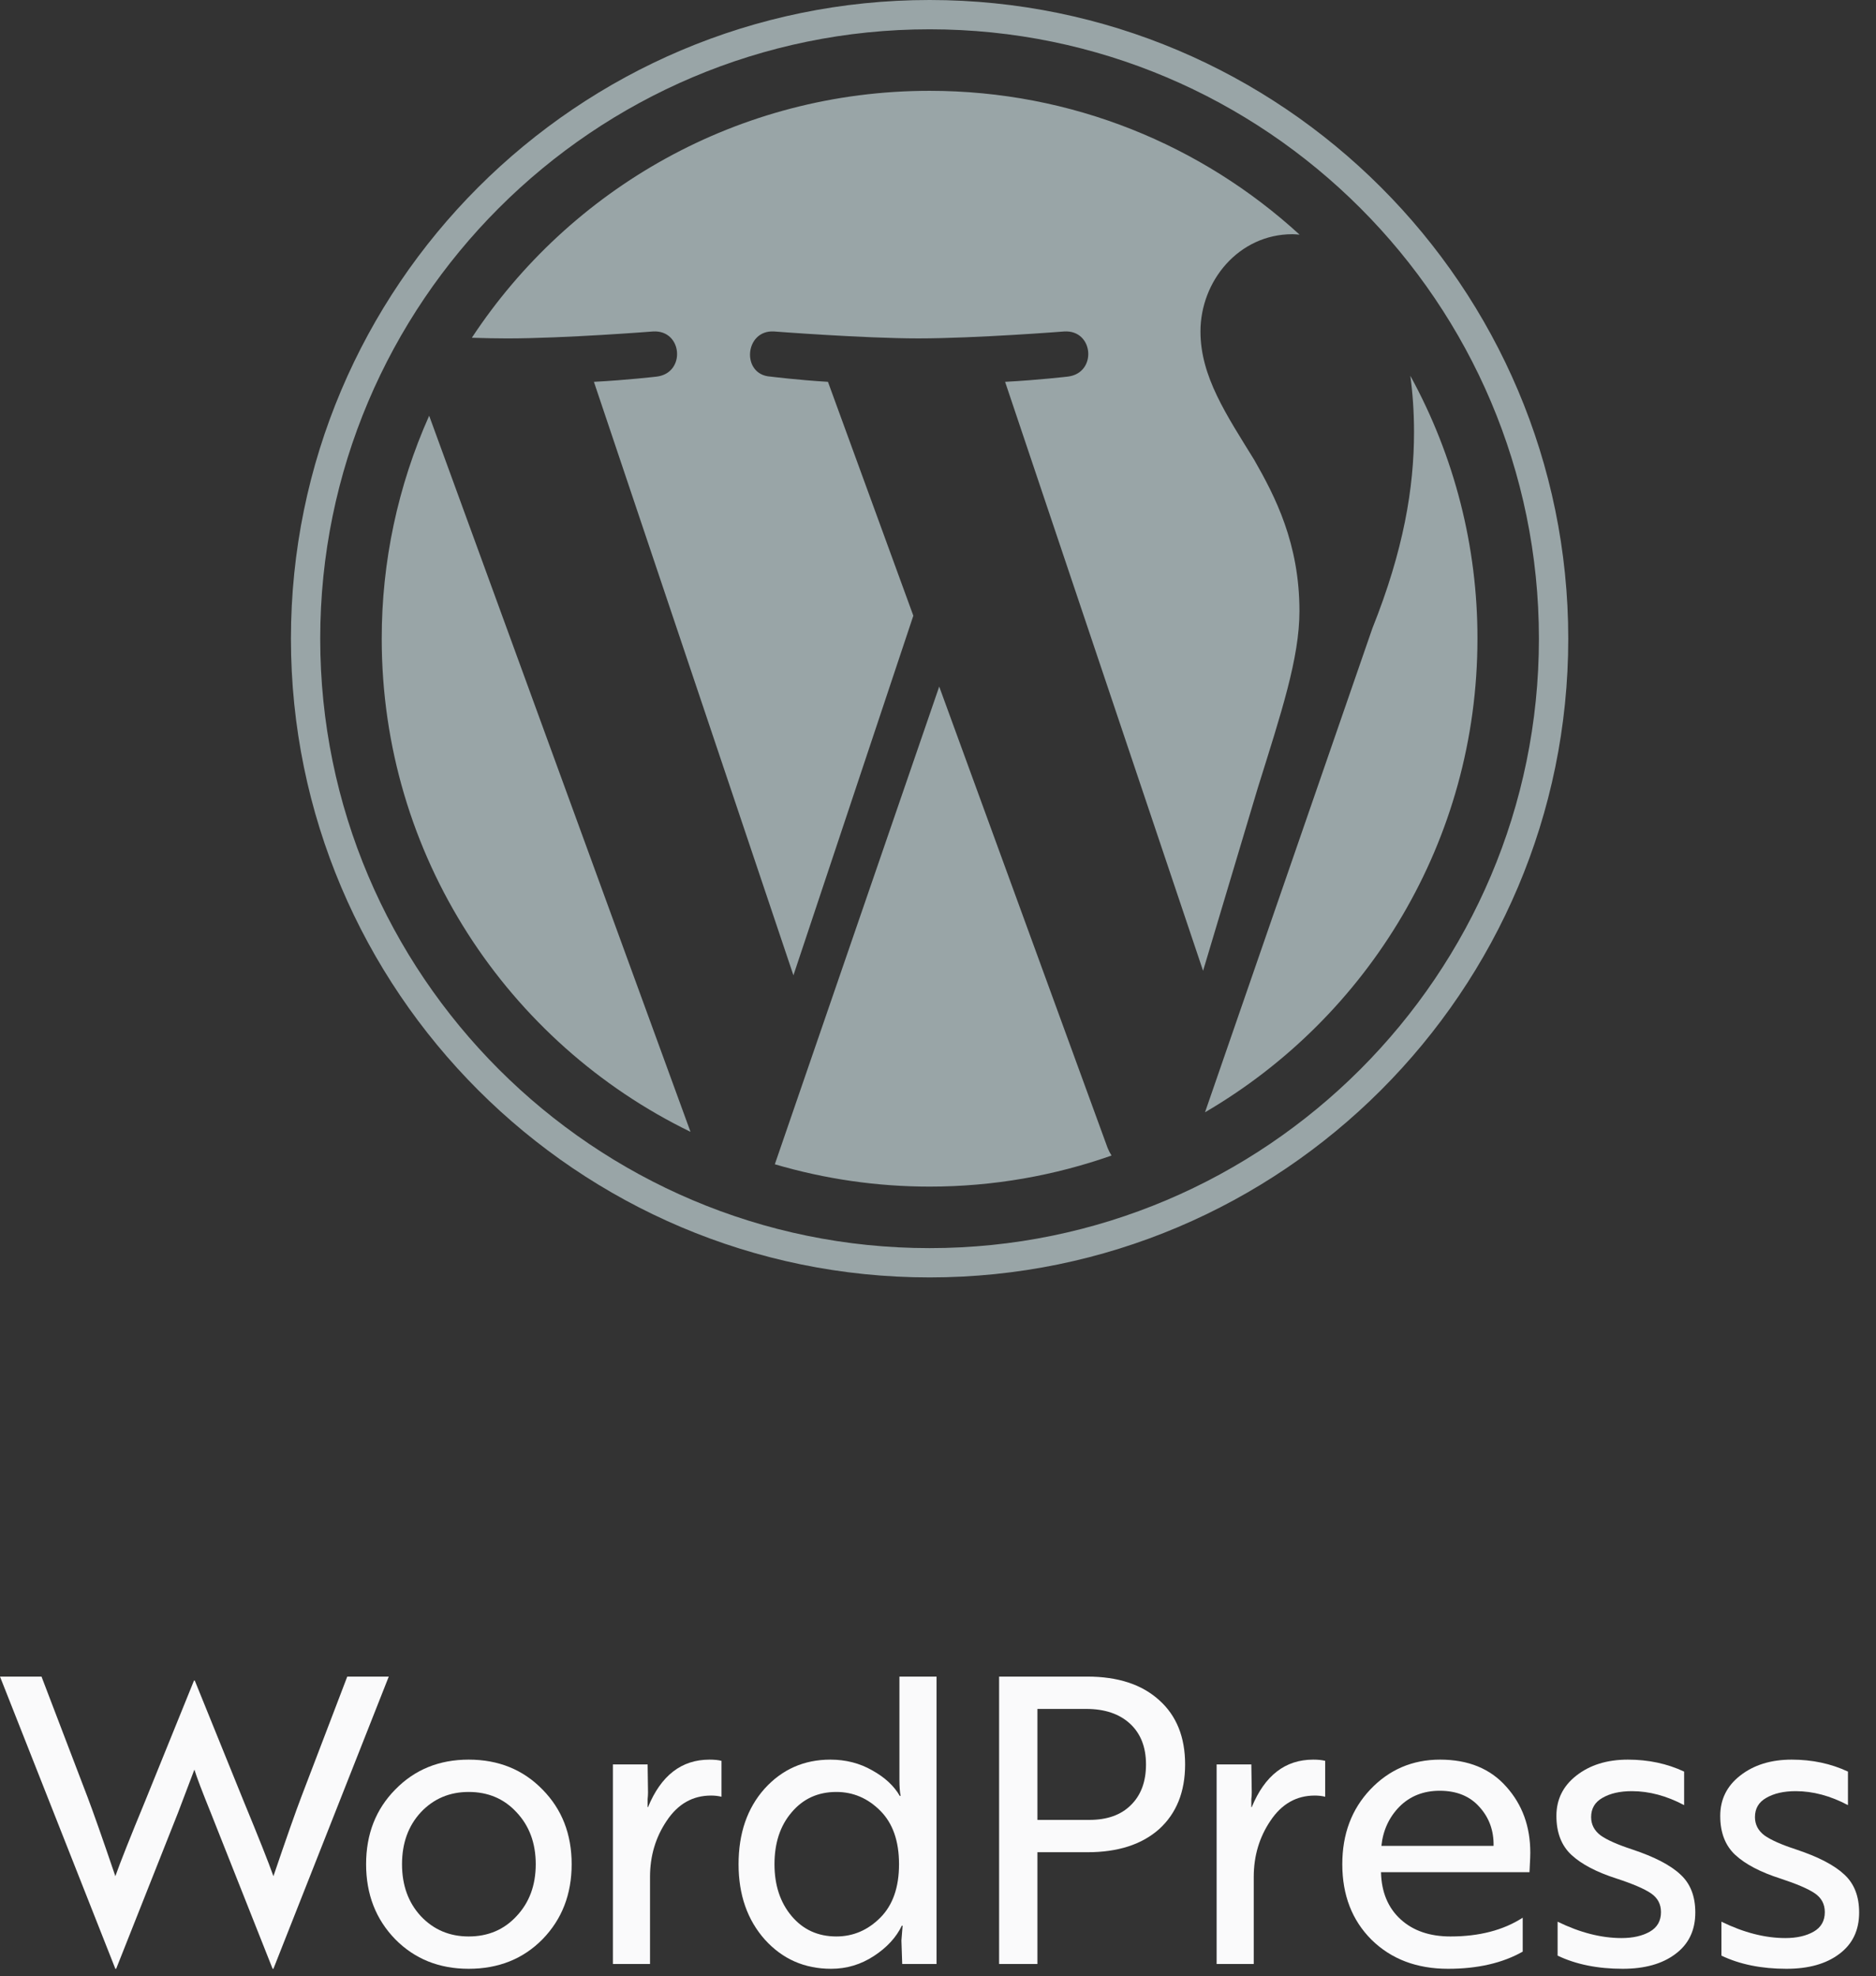 <svg width="94" height="99" viewBox="0 0 94 99" fill="none" xmlns="http://www.w3.org/2000/svg">
<rect x="0" y="0" width="94" height="99" fill="#333333" stroke="none"/>
<g clip-path="url(#clip0_13381_5667)">
<path d="M19.127 32C19.127 42.867 25.442 52.257 34.599 56.707L21.504 20.828C19.934 24.344 19.124 28.151 19.127 32V32ZM65.111 30.615C65.111 27.222 63.892 24.873 62.847 23.044C61.455 20.783 60.151 18.868 60.151 16.607C60.151 14.083 62.065 11.734 64.761 11.734C64.882 11.734 64.998 11.749 65.117 11.756C60.232 7.282 53.725 4.55 46.579 4.55C36.988 4.55 28.551 9.47 23.642 16.923C24.286 16.943 24.894 16.956 25.409 16.956C28.28 16.956 32.725 16.607 32.725 16.607C34.205 16.52 34.379 18.694 32.901 18.869C32.901 18.869 31.414 19.044 29.759 19.13L39.756 48.865L45.764 30.848L41.486 19.13C40.008 19.043 38.608 18.868 38.608 18.868C37.128 18.781 37.302 16.52 38.781 16.607C38.781 16.607 43.314 16.955 46.012 16.955C48.883 16.955 53.328 16.607 53.328 16.607C54.809 16.52 54.983 18.693 53.504 18.868C53.504 18.868 52.014 19.043 50.362 19.13L60.282 48.639L63.02 39.489C64.207 35.692 65.111 32.965 65.111 30.615V30.615Z" fill="#99A5A7"/>
<path d="M47.061 34.399L38.824 58.332C41.342 59.074 43.954 59.451 46.579 59.451C49.776 59.451 52.842 58.898 55.695 57.895C55.619 57.775 55.553 57.648 55.5 57.517L47.061 34.399ZM70.667 18.827C70.785 19.702 70.852 20.641 70.852 21.65C70.852 24.436 70.331 27.567 68.764 31.483L60.379 55.727C68.54 50.967 74.03 42.126 74.03 31.998C74.037 27.394 72.88 22.864 70.667 18.827V18.827Z" fill="#99A5A7"/>
<path d="M46.578 0C28.934 0 14.578 14.355 14.578 31.999C14.578 49.646 28.933 64.001 46.578 64.001C64.222 64.001 78.58 49.646 78.58 31.999C78.58 14.355 64.222 0 46.578 0ZM46.578 62.533C29.743 62.533 16.045 48.836 16.045 31.999C16.045 15.164 29.742 1.468 46.578 1.468C63.413 1.468 77.11 15.164 77.11 31.999C77.11 48.836 63.413 62.533 46.578 62.533Z" fill="#99A5A7"/>
</g>
<path d="M0 84H2.08L4.38 90.02C4.66 90.753 5.127 92.08 5.78 94C6.02 93.32 6.52 92.06 7.28 90.22L9.72 84.2H9.76L12.2 90.22C12.96 92.06 13.46 93.32 13.7 94C14.353 92.08 14.82 90.753 15.1 90.02L17.4 84H19.48L13.7 98.64H13.66L10.56 90.82C10.133 89.767 9.86 89.047 9.74 88.66C9.687 88.793 9.413 89.513 8.92 90.82L5.82 98.64H5.78L0 84Z" fill="#FAFAFB"/>
<path d="M23.484 88.16C24.977 88.16 26.211 88.66 27.184 89.66C28.157 90.647 28.644 91.893 28.644 93.4C28.644 94.907 28.157 96.16 27.184 97.16C26.211 98.147 24.977 98.64 23.484 98.64C22.004 98.64 20.777 98.147 19.804 97.16C18.831 96.16 18.344 94.907 18.344 93.4C18.344 91.893 18.831 90.647 19.804 89.66C20.777 88.66 22.004 88.16 23.484 88.16ZM23.484 97.02C24.457 97.02 25.257 96.68 25.884 96C26.524 95.32 26.844 94.453 26.844 93.4C26.844 92.347 26.524 91.48 25.884 90.8C25.257 90.12 24.457 89.78 23.484 89.78C22.524 89.78 21.724 90.12 21.084 90.8C20.457 91.48 20.144 92.347 20.144 93.4C20.144 94.453 20.457 95.32 21.084 96C21.724 96.68 22.524 97.02 23.484 97.02Z" fill="#FAFAFB"/>
<path d="M30.71 98.4V88.4H32.45L32.47 89.8C32.47 89.907 32.463 90.02 32.45 90.14C32.45 90.26 32.45 90.353 32.45 90.42C32.45 90.487 32.45 90.527 32.45 90.54H32.47C33.123 88.953 34.15 88.16 35.55 88.16C35.79 88.16 35.99 88.18 36.15 88.22V90.02C35.99 89.98 35.816 89.96 35.63 89.96C34.71 89.96 33.97 90.38 33.41 91.22C32.85 92.047 32.57 92.987 32.57 94.04V98.4H30.71Z" fill="#FAFAFB"/>
<path d="M46.927 84V98.4H45.207L45.167 97.22L45.227 96.48H45.187C44.907 97.067 44.441 97.573 43.787 98C43.134 98.427 42.421 98.64 41.647 98.64C40.314 98.64 39.207 98.153 38.327 97.18C37.447 96.193 37.007 94.933 37.007 93.4C37.007 91.853 37.441 90.593 38.307 89.62C39.187 88.647 40.287 88.16 41.607 88.16C42.381 88.16 43.081 88.34 43.707 88.7C44.334 89.047 44.794 89.473 45.087 89.98H45.127C45.087 89.78 45.067 89.507 45.067 89.16V84H46.927ZM41.907 89.78C40.987 89.78 40.241 90.12 39.667 90.8C39.094 91.467 38.807 92.333 38.807 93.4C38.807 94.453 39.094 95.32 39.667 96C40.241 96.68 40.987 97.02 41.907 97.02C42.747 97.02 43.481 96.707 44.107 96.08C44.734 95.453 45.047 94.56 45.047 93.4C45.047 92.24 44.734 91.347 44.107 90.72C43.481 90.093 42.747 89.78 41.907 89.78Z" fill="#FAFAFB"/>
<path d="M54.482 92.8H51.982V98.4H50.062V84H54.482C56.015 84 57.215 84.393 58.082 85.18C58.948 85.953 59.382 87.027 59.382 88.4C59.382 89.773 58.948 90.853 58.082 91.64C57.215 92.413 56.015 92.8 54.482 92.8ZM54.422 85.62H51.982V91.18H54.582C55.475 91.18 56.168 90.933 56.662 90.44C57.168 89.947 57.422 89.267 57.422 88.4C57.422 87.533 57.155 86.853 56.622 86.36C56.088 85.867 55.355 85.62 54.422 85.62Z" fill="#FAFAFB"/>
<path d="M60.961 98.4V88.4H62.7L62.721 89.8C62.721 89.907 62.714 90.02 62.7 90.14C62.7 90.26 62.7 90.353 62.7 90.42C62.7 90.487 62.7 90.527 62.7 90.54H62.721C63.374 88.953 64.4 88.16 65.8 88.16C66.04 88.16 66.24 88.18 66.4 88.22V90.02C66.24 89.98 66.067 89.96 65.88 89.96C64.96 89.96 64.221 90.38 63.66 91.22C63.1 92.047 62.821 92.987 62.821 94.04V98.4H60.961Z" fill="#FAFAFB"/>
<path d="M72.158 88.16C73.572 88.16 74.678 88.613 75.478 89.52C76.278 90.413 76.678 91.513 76.678 92.82C76.678 92.967 76.671 93.153 76.658 93.38C76.645 93.607 76.638 93.747 76.638 93.8H69.198V93.82C69.225 94.807 69.552 95.587 70.178 96.16C70.805 96.733 71.638 97.02 72.678 97.02C74.118 97.02 75.325 96.707 76.298 96.08V97.78C75.285 98.353 74.038 98.64 72.558 98.64C70.985 98.64 69.705 98.153 68.718 97.18C67.745 96.207 67.258 94.947 67.258 93.4C67.258 91.893 67.725 90.647 68.658 89.66C69.605 88.66 70.772 88.16 72.158 88.16ZM74.838 92.48C74.852 91.72 74.618 91.073 74.138 90.54C73.658 89.993 72.992 89.72 72.138 89.72C71.325 89.72 70.651 89.987 70.118 90.52C69.598 91.053 69.298 91.707 69.218 92.48H74.838Z" fill="#FAFAFB"/>
<path d="M83.226 95.8C83.226 95.4 83.06 95.087 82.726 94.86C82.393 94.633 81.82 94.387 81.006 94.12C80.006 93.8 79.253 93.407 78.746 92.94C78.24 92.473 77.986 91.82 77.986 90.98C77.986 90.153 78.32 89.48 78.986 88.96C79.666 88.427 80.526 88.16 81.566 88.16C82.593 88.16 83.533 88.36 84.386 88.76V90.44C83.506 89.973 82.633 89.74 81.766 89.74C81.166 89.74 80.673 89.853 80.286 90.08C79.913 90.293 79.726 90.613 79.726 91.04C79.726 91.413 79.886 91.72 80.206 91.96C80.526 92.187 81.053 92.42 81.786 92.66C82.906 93.033 83.713 93.453 84.206 93.92C84.7 94.373 84.946 95.007 84.946 95.82C84.946 96.713 84.613 97.407 83.946 97.9C83.293 98.393 82.413 98.64 81.306 98.64C80.053 98.64 78.966 98.42 78.046 97.98V96.28C79.166 96.827 80.233 97.1 81.246 97.1C81.82 97.1 82.293 96.993 82.666 96.78C83.04 96.567 83.226 96.24 83.226 95.8Z" fill="#FAFAFB"/>
<path d="M91.435 95.8C91.435 95.4 91.268 95.087 90.935 94.86C90.602 94.633 90.028 94.387 89.215 94.12C88.215 93.8 87.462 93.407 86.955 92.94C86.448 92.473 86.195 91.82 86.195 90.98C86.195 90.153 86.528 89.48 87.195 88.96C87.875 88.427 88.735 88.16 89.775 88.16C90.802 88.16 91.742 88.36 92.595 88.76V90.44C91.715 89.973 90.841 89.74 89.975 89.74C89.375 89.74 88.882 89.853 88.495 90.08C88.121 90.293 87.935 90.613 87.935 91.04C87.935 91.413 88.095 91.72 88.415 91.96C88.735 92.187 89.261 92.42 89.995 92.66C91.115 93.033 91.921 93.453 92.415 93.92C92.908 94.373 93.155 95.007 93.155 95.82C93.155 96.713 92.822 97.407 92.155 97.9C91.501 98.393 90.621 98.64 89.515 98.64C88.261 98.64 87.175 98.42 86.255 97.98V96.28C87.375 96.827 88.442 97.1 89.455 97.1C90.028 97.1 90.501 96.993 90.875 96.78C91.248 96.567 91.435 96.24 91.435 95.8Z" fill="#FAFAFB"/>
<defs>
<clipPath id="clip0_13381_5667">
<rect width="64" height="64" fill="white" transform="translate(14.578)"/>
</clipPath>
</defs>
</svg>
